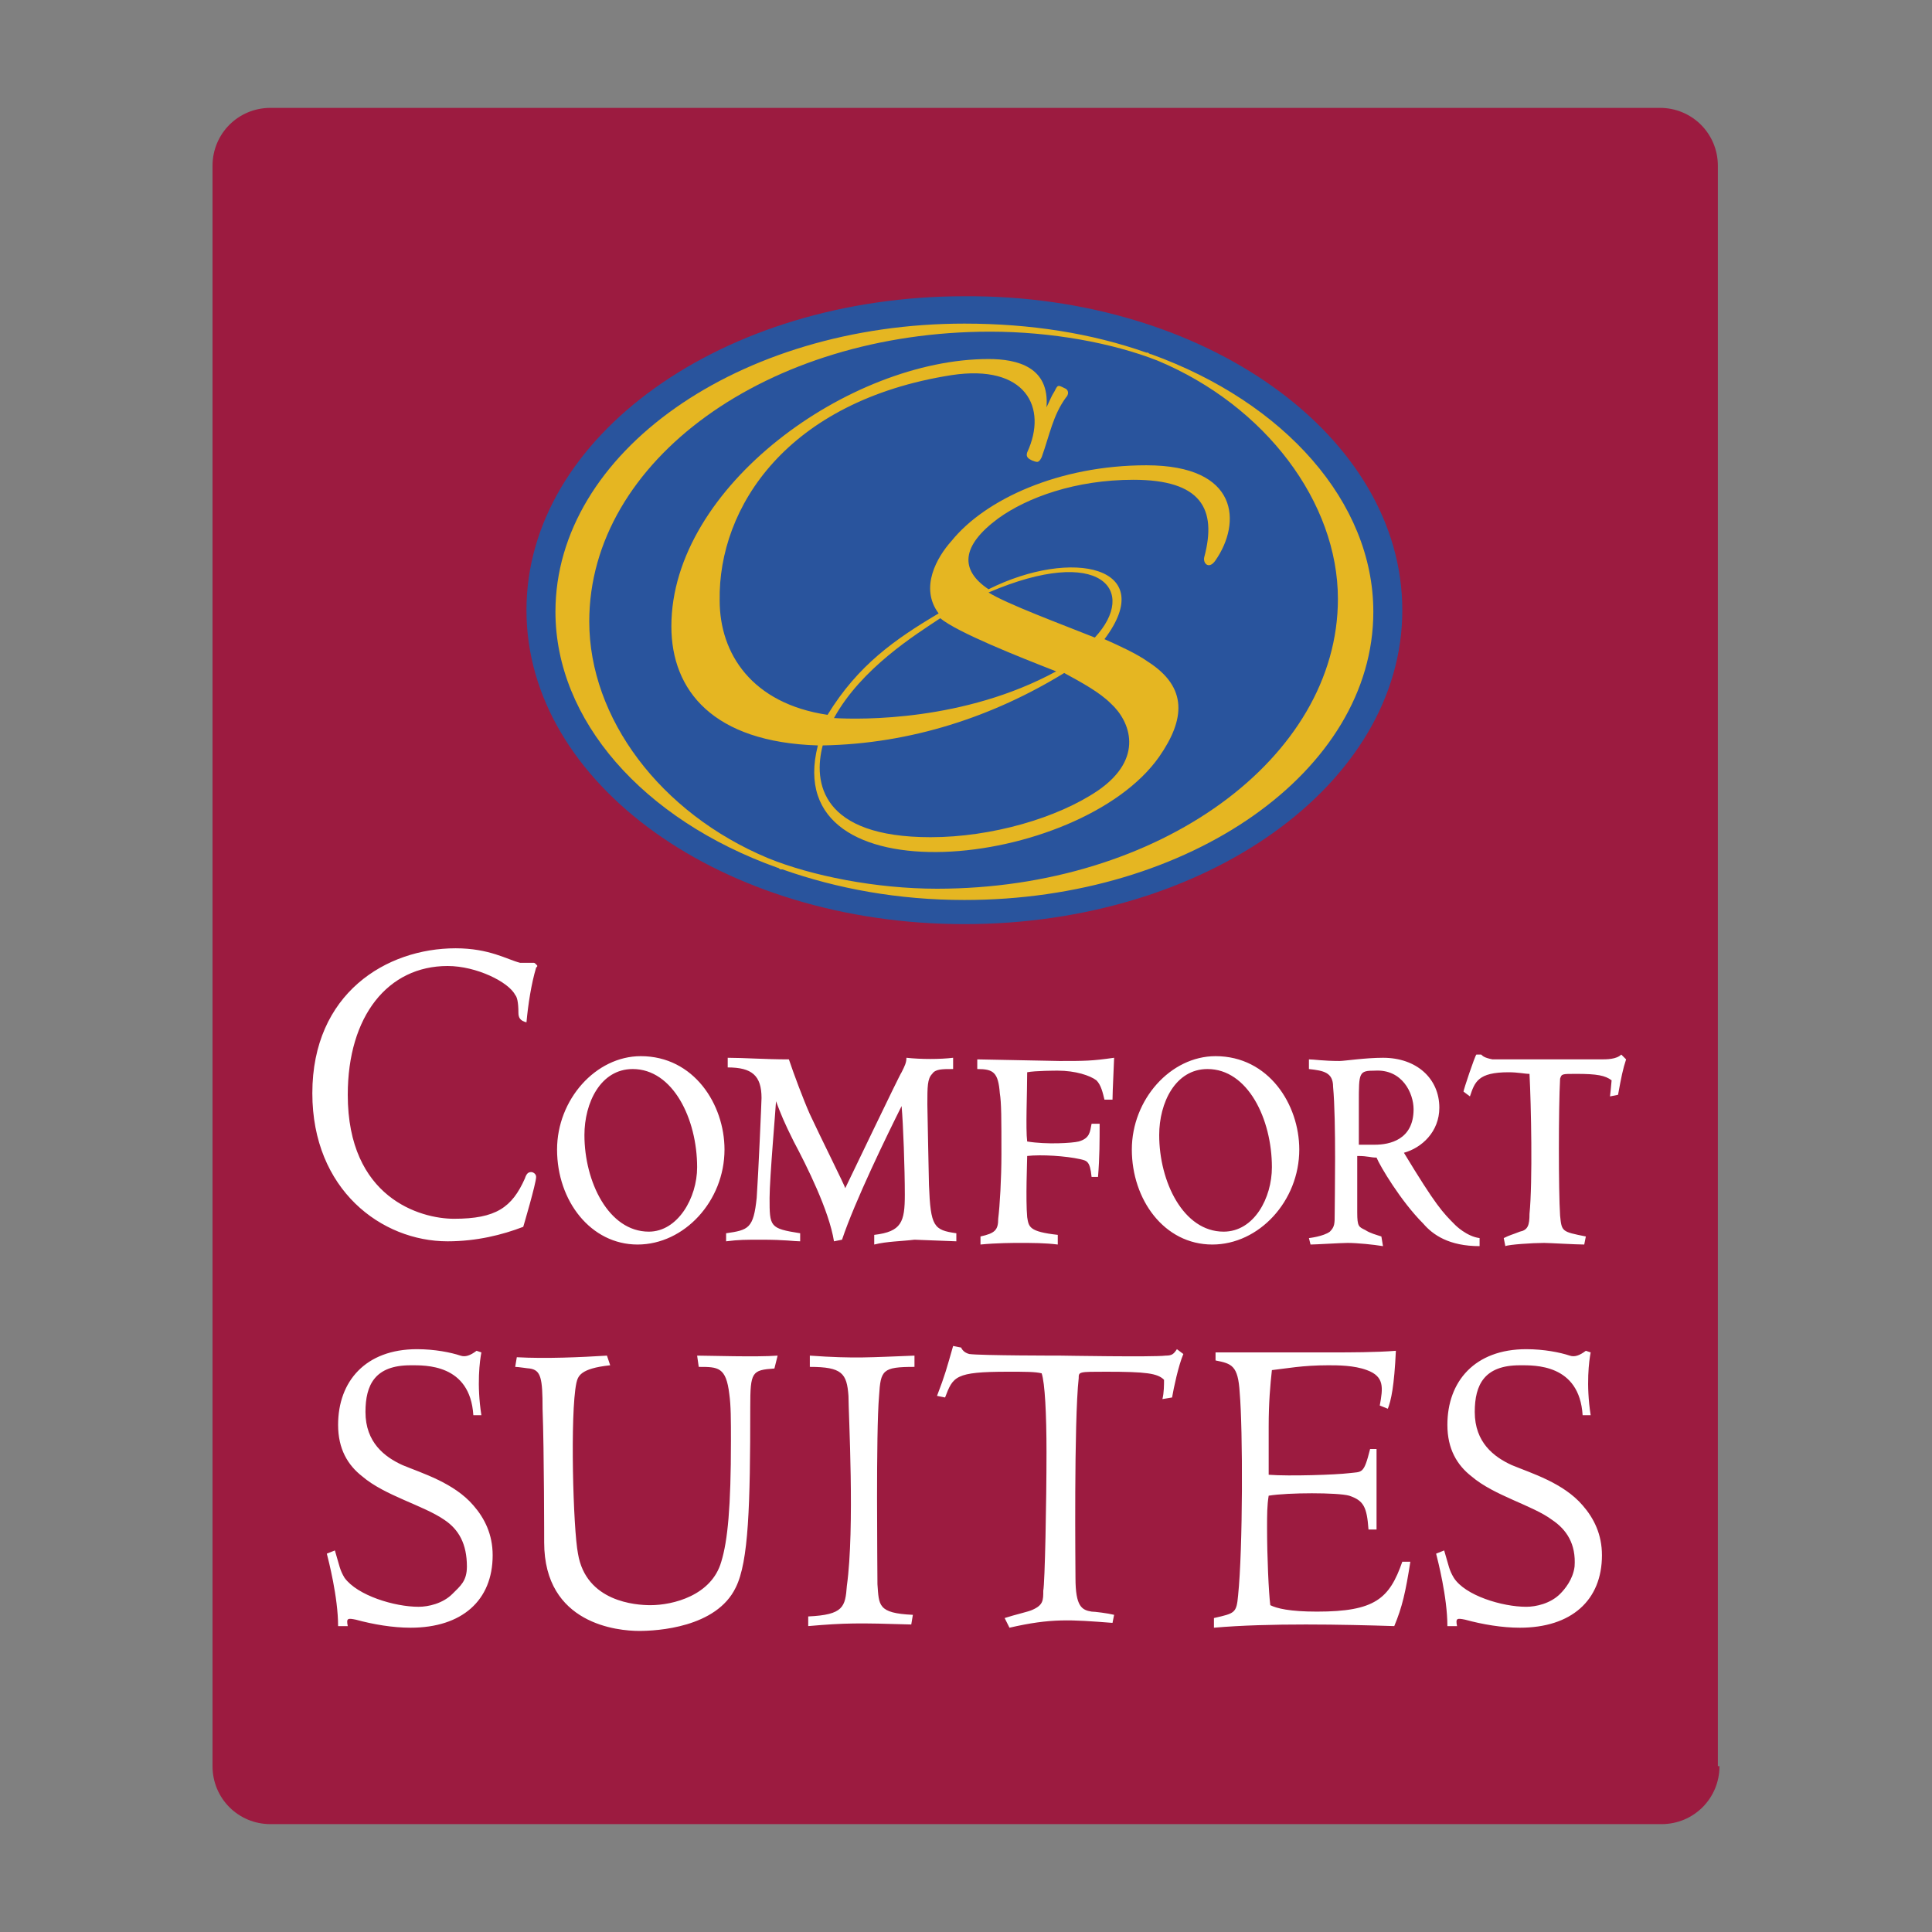 <?xml version="1.0" encoding="utf-8"?>
<!-- Generator: Adobe Illustrator 23.0.0, SVG Export Plug-In . SVG Version: 6.00 Build 0)  -->
<svg version="1.1" id="Layer_1" xmlns="http://www.w3.org/2000/svg" xmlns:xlink="http://www.w3.org/1999/xlink" x="0px" y="0px"
	 viewBox="0 0 120 120" style="enable-background:new 0 0 120 120;" xml:space="preserve">
<rect x="0" y="0" width="120" height="120" fill="#808080" stroke="none"/>
<style type="text/css">
	.st0{fill-rule:evenodd;clip-rule:evenodd;fill:#9C1B40;}
	.st1{fill-rule:evenodd;clip-rule:evenodd;fill:#29549D;}
	.st2{fill-rule:evenodd;clip-rule:evenodd;fill:#E5B622;}
	.st3{fill-rule:evenodd;clip-rule:evenodd;fill:#FFFFFF;}
</style>
<g>
	<path class="st0" d="M106.8,109.7c0,2-1.6,3.6-3.6,3.6H16.8c-2,0-3.6-1.6-3.6-3.6V10.3c0-2,1.6-3.6,3.6-3.6h86.3
		c2,0,3.6,1.6,3.6,3.6V109.7L106.8,109.7z"/>
	<path class="st1" d="M87.1,37.9c0,10.8-12.2,19.5-27.2,19.5c-15,0-27.2-8.7-27.2-19.5s12.2-19.5,27.2-19.5
		C74.9,18.3,87.1,27.1,87.1,37.9L87.1,37.9z"/>
	<path class="st2" d="M71.5,22c-0.1,0-0.2-0.1-0.2-0.1c0,0-0.1,0-0.1,0h0c-3.4-1.2-7.2-1.8-11.3-1.8c-14,0-25.4,8-25.4,17.9
		c0,6.7,5.4,12.9,13.8,15.9c0.1,0,0.1,0.1,0.2,0.1c0,0,0.1,0,0.1,0h0c3.4,1.2,7.2,1.9,11.3,1.9c14,0,25.4-8,25.4-17.9
		C85.3,31.2,79.8,25,71.5,22L71.5,22z M58.2,55.2c-3.8,0-7.8-0.8-10.5-1.9c-6.7-2.8-11.1-8.7-11.1-14.7c0-10,11.1-18,24.9-18
		c3.8,0,7.6,0.7,10.4,1.8c6.7,2.8,11.2,8.8,11.2,14.8C83.1,47.1,72,55.2,58.2,55.2L58.2,55.2z"/>
	<path class="st2" d="M71.2,28.9c-5.4,0-10,2.1-12.1,4.7c-0.9,1-2,2.9-0.8,4.5c-2.7,1.6-5,3.2-6.9,6.3c-4.7-0.7-6.7-3.8-6.7-7.1
		c-0.1-5.8,4.2-12.4,14.4-14c4.6-0.7,6,2,4.7,4.8c-0.1,0.3,0.1,0.4,0.3,0.5c0.3,0.1,0.4,0.2,0.6-0.2c0.5-1.4,0.7-2.6,1.5-3.7
		c0.2-0.2,0.2-0.5-0.1-0.6c-0.4-0.2-0.4-0.2-0.6,0.2c-0.2,0.3-0.3,0.6-0.5,1c0.2-2.5-1.8-3-3.6-3c-8.6,0-19.7,7.9-19.7,16.6
		c0,4,2.6,7.2,9.1,7.4c-2.5,9.7,16.3,7.7,21.2,0.7c1.6-2.3,1.8-4.3-0.7-5.9c-0.7-0.5-1.8-1-2.7-1.4c3.4-4.5-2-5.7-7.2-3.1
		c-1.8-1.2-1.7-2.7,0.6-4.4c1.8-1.3,4.8-2.4,8.4-2.4c4.2,0,5.2,1.8,4.4,4.8c-0.1,0.4,0.3,0.8,0.7,0.2C77.1,32.5,77,28.9,71.2,28.9
		L71.2,28.9z M69,43.7c1.2,1.1,2.1,3.4-0.8,5.4c-2.5,1.7-6.6,2.9-10.4,2.9c-6.8,0-7.3-3.4-6.7-5.7c5.5-0.1,10.6-1.8,15-4.5
		C67.2,42.4,68.3,43,69,43.7L69,43.7z M68,39.6c-2-0.8-5.5-2.1-6.6-2.8C68.4,33.8,70.7,36.7,68,39.6L68,39.6z M65.6,41.7
		c-5.7,3.1-12.1,3-13.8,2.9c1.7-3.1,5.1-5.2,6.6-6.2C59.5,39.3,63.3,40.8,65.6,41.7L65.6,41.7z"/>
	<path class="st3" d="M43.3,72.5c0,1.9-1.2,4-3,4c-2.5,0-4-3.1-4-6c0-2,1-4.1,3-4.1C41.8,66.4,43.3,69.5,43.3,72.5L43.3,72.5z
		 M87.8,68.9c0,1.9-1.5,2.2-2.4,2.2c-0.3,0-0.7,0-1,0c0-0.1,0-2.6,0-2.6l0,0c0-1.9,0-2,1-2C87.1,66.4,87.8,67.9,87.8,68.9L87.8,68.9
		z M79,72.5c0,1.9-1.1,4-3,4c-2.5,0-4-3.1-4-6c0-2,1-4.1,3-4.1C77.5,66.4,79,69.5,79,72.5L79,72.5z M32.7,63.5
		c-0.4-0.1-0.5-0.3-0.5-0.6c0-0.7-0.1-1-0.2-1.1C31.6,61,29.6,60,27.8,60c-3.7,0-6.2,3.1-6.2,8c0,6.4,4.5,7.7,6.6,7.7
		c2.6,0,3.6-0.7,4.4-2.5c0.1-0.3,0.2-0.4,0.4-0.4c0.1,0,0.3,0.1,0.3,0.3c0,0.4-0.8,3.1-0.8,3.1c-1.3,0.5-2.9,0.9-4.7,0.9
		c-4.1,0-8.4-3.2-8.4-9.2c0-6.2,4.6-9,8.9-9c2.1,0,3.2,0.7,4,0.9c0.3,0,0.4,0,0.6,0c0.1,0,0.2,0,0.2,0c0.1,0,0.1,0,0.2,0.1
		c0.1,0.1,0.1,0.1,0,0.2C33,61.1,32.8,62.4,32.7,63.5L32.7,63.5z M94.4,76.5c0.5-0.1,0.6-0.4,0.6-1.1c0.2-2,0.1-6.8,0-8.7
		c-0.3,0-0.7-0.1-1.3-0.1c-1.9,0-2.1,0.6-2.4,1.5l-0.4-0.3c0-0.1,0.7-2.2,0.8-2.3h0.3c0.1,0.1,0.2,0.2,0.7,0.3c0.6,0,6.3,0,6.7,0
		c0.4,0,1,0,1.3-0.3l0.3,0.3c-0.2,0.6-0.3,1.1-0.5,2.2l-0.5,0.1c0,0,0.1-0.9,0.1-1c-0.4-0.3-0.9-0.4-2.2-0.4c-0.9,0-0.9,0-1,0.3
		c-0.1,1.8-0.1,7,0,8.5c0.1,1,0.1,1,1.6,1.3l-0.1,0.5c-0.5,0-2.2-0.1-2.5-0.1c-0.7,0-2.2,0.1-2.4,0.2l-0.1-0.5
		C93.8,76.7,93.9,76.7,94.4,76.5L94.4,76.5z M85.8,76.8c-0.3-0.1-0.7-0.2-1-0.4c-0.4-0.2-0.5-0.2-0.5-1.1c0-0.5,0-1.6,0-3.5
		c0.7,0,0.8,0.1,1.2,0.1c0.2,0.5,1.5,2.7,2.9,4.1c0.6,0.7,1.6,1.4,3.5,1.4l0-0.5c-0.8-0.1-1.5-0.8-1.5-0.8c-0.8-0.8-1.2-1.2-3.2-4.5
		c1.1-0.3,2.2-1.3,2.2-2.8c0-1.8-1.4-3.1-3.5-3.1c-1.1,0-2.4,0.2-2.7,0.2c-1,0-1.6-0.1-1.9-0.1l0,0.6c0.9,0.1,1.5,0.2,1.5,1.1
		c0.2,2.1,0.1,7.1,0.1,7.9c0,0.6,0,0.8-0.3,1.1c-0.4,0.3-1.3,0.4-1.3,0.4l0.1,0.4c0.3,0,1.9-0.1,2.3-0.1c0.6,0,1.6,0.1,2.2,0.2
		L85.8,76.8L85.8,76.8z M75.5,65.6c-2.8,0-5.2,2.7-5.2,5.8c0,3.1,2,5.9,5,5.9c2.9,0,5.4-2.7,5.4-5.9C80.7,68.6,78.8,65.6,75.5,65.6
		L75.5,65.6z M60.7,66.4v-0.6c0,0,4.9,0.1,5.1,0.1c1.6,0,2,0,3.4-0.2c0,0.2-0.1,2.1-0.1,2.6l-0.5,0c-0.1-0.4-0.2-0.9-0.5-1.2
		c-0.4-0.3-1.3-0.6-2.4-0.6c-0.1,0-1.4,0-1.9,0.1c0,1.3-0.1,3.5,0,4.3c1.2,0.2,2.8,0.1,3.2,0c0.7-0.2,0.7-0.6,0.8-1.1h0.5
		c0,1,0,2.1-0.1,3.3h-0.4c-0.1-1-0.3-1-0.7-1.1c-0.9-0.2-2.4-0.3-3.3-0.2c0,0.3-0.1,2.7,0,3.8c0.1,0.6,0.1,0.9,1.9,1.1v0.6
		c-0.8-0.1-1.6-0.1-2.4-0.1c-0.3,0-1.4,0-2.4,0.1l0-0.5c0.9-0.2,1.1-0.4,1.1-1.1c0.1-0.8,0.2-2.5,0.2-4c0-2.2,0-3.2-0.1-3.8
		C62,66.6,61.7,66.4,60.7,66.4L60.7,66.4z M54.3,77.3v-0.6c1.7-0.2,1.9-0.8,1.9-2.5c0-1.6-0.1-4.4-0.2-5.5c-0.9,1.8-2.9,5.9-3.7,8.3
		l-0.5,0.1c-0.3-1.9-1.7-4.7-2.5-6.2c-0.6-1.2-0.8-1.7-1.1-2.5c0,0.2-0.4,4.8-0.4,6c0,1.8,0,1.9,1.9,2.2v0.5c-0.4,0-0.9-0.1-2.4-0.1
		c-1,0-1.4,0-2.2,0.1v-0.5c1.4-0.2,1.7-0.3,1.9-2.2c0.1-1.4,0.3-6,0.3-6.2c0-1.4-0.6-1.9-2.1-1.9v-0.6c1,0,2.3,0.1,3.8,0.1
		c0.3,0.9,0.9,2.5,1.3,3.4c0.6,1.3,2.2,4.5,2.2,4.6c0.2-0.4,3.4-7.1,3.5-7.2c0.2-0.4,0.3-0.6,0.3-0.9c0.9,0.1,2.1,0.1,2.9,0v0.7
		c-0.7,0-1.1,0-1.3,0.3c-0.3,0.3-0.3,0.8-0.3,1.9c0,0.3,0.1,5,0.1,5c0.1,2.6,0.3,2.8,1.7,3v0.5l-2.6-0.1
		C56,77.1,55.1,77.1,54.3,77.3L54.3,77.3z M39.8,65.6c-2.8,0-5.2,2.7-5.2,5.8c0,3.2,2.1,5.9,5,5.9c2.9,0,5.4-2.7,5.4-5.9
		C45,68.6,43.1,65.6,39.8,65.6L39.8,65.6z"/>
	<path class="st3" d="M48.3,84.2c-1.3,0.1-4.3,0-5,0l0.1,0.7c1.2,0,1.7,0,1.9,1.7c0.1,0.7,0.1,1.6,0.1,2.9c0,4.1-0.2,6.2-0.6,7.5
		c-0.6,2.1-3,2.7-4.4,2.7c-0.9,0-4-0.2-4.5-3.2c-0.3-1.5-0.5-8.7-0.1-10.6c0.1-0.4,0.2-0.9,2.1-1.1l-0.2-0.6
		c-1.6,0.1-3.8,0.2-5.6,0.1l-0.1,0.6c0.2,0,0.8,0.1,0.9,0.1c0.7,0.1,0.8,0.6,0.8,2.5c0.1,2.6,0.1,8.3,0.1,8.3c0,5.1,4.6,5.5,5.9,5.5
		c1.1,0,4.8-0.2,6-2.7c0.8-1.6,0.9-5.1,0.9-11.2c0-2.2,0.1-2.3,1.5-2.4L48.3,84.2L48.3,84.2z M20.3,96.5c0.1,0.4,0.7,2.7,0.7,4.5
		l0.6,0c-0.1-0.5,0-0.5,0.5-0.4c1.1,0.3,2.3,0.5,3.4,0.5c3.2,0,5.1-1.7,5.1-4.5c0-1.3-0.5-2.3-1.2-3.1c-1.2-1.4-3.2-2-4.4-2.5
		c-1.1-0.5-2.3-1.4-2.3-3.3c0-1.7,0.6-2.9,2.8-2.9c0.9,0,3.7-0.1,3.9,3.1l0.5,0c-0.3-1.9-0.1-3.4,0-3.9l-0.3-0.1
		c-0.4,0.3-0.7,0.4-1,0.3c-0.6-0.2-1.6-0.4-2.7-0.4c-3.2,0-4.9,2-4.9,4.7c0,1.5,0.6,2.5,1.5,3.2c1.4,1.2,3.8,1.8,5.1,2.7
		c0.9,0.6,1.4,1.5,1.4,2.9c0,0.9-0.4,1.2-0.9,1.7c-0.6,0.6-1.5,0.8-2.1,0.8c-1.5,0-3.8-0.7-4.6-1.8c-0.3-0.5-0.3-0.7-0.6-1.7
		L20.3,96.5L20.3,96.5z M89.2,96.5c0.1,0.4,0.7,2.7,0.7,4.5l0.6,0c-0.1-0.5,0-0.5,0.5-0.4c1.1,0.3,2.3,0.5,3.4,0.5
		c3.2,0,5.1-1.7,5.1-4.5c0-1.3-0.5-2.3-1.2-3.1c-1.2-1.4-3.2-2-4.4-2.5c-1.1-0.5-2.3-1.4-2.3-3.3c0-1.7,0.6-2.9,2.8-2.9
		c0.9,0,3.7-0.1,3.9,3.1l0.5,0c-0.3-1.9-0.1-3.4,0-3.9l-0.3-0.1c-0.4,0.3-0.7,0.4-1,0.3c-0.6-0.2-1.6-0.4-2.7-0.4
		c-3.2,0-4.9,2-4.9,4.7c0,1.5,0.6,2.5,1.5,3.2c1.4,1.2,3.8,1.8,5,2.7c0.9,0.6,1.5,1.5,1.4,2.9c-0.1,0.8-0.6,1.4-0.9,1.7
		c-0.6,0.6-1.5,0.8-2.1,0.8c-1.5,0-3.8-0.7-4.5-1.8c-0.3-0.5-0.3-0.7-0.6-1.7L89.2,96.5L89.2,96.5z M86.6,101c0.5-1.2,0.7-2.1,1-4
		h-0.5c-0.8,2.3-1.7,3.1-5.3,3.1c-1.7,0-2.5-0.2-2.9-0.4c-0.1-0.8-0.2-3-0.2-4.8c0-0.8,0-1.4,0.1-2c1.2-0.2,4.3-0.2,5,0
		c0.9,0.3,1.1,0.7,1.2,2.1h0.5v-5h-0.4c-0.4,1.6-0.5,1.4-1.3,1.5c-0.8,0.1-3.7,0.2-5,0.1c0-0.5,0-2,0-3c0-1.5,0.1-2.6,0.2-3.5
		c0.9-0.1,1.9-0.3,3.5-0.3c0.6,0,1.6,0,2.4,0.3c1.1,0.4,1,1.1,0.8,2.2l0.5,0.2c0.2-0.5,0.4-1.4,0.5-3.6c-1.2,0.1-3,0.1-3.8,0.1h-7.4
		l0,0.5c1,0.2,1.4,0.3,1.5,2c0.2,2.3,0.2,9.7-0.1,12.6c-0.1,1.1-0.2,1.1-1.5,1.4l0,0.6C78.8,100.8,83.5,100.9,86.6,101L86.6,101z
		 M73.1,83.8c-0.2,0.3-0.3,0.4-0.7,0.4c-0.8,0.1-6.4,0-6.5,0c0,0-5,0-5.7-0.1c-0.4-0.1-0.5-0.4-0.5-0.4l-0.5-0.1
		c-0.4,1.4-0.5,1.8-1,3.1l0.5,0.1c0.5-1.3,0.6-1.6,3.9-1.6c1.1,0,1.7,0,2.1,0.1c0.2,0.6,0.3,2.5,0.3,4.9c0,3.1-0.1,8.1-0.2,8.6
		c0,0.6,0,0.9-0.7,1.2c-0.2,0.1-1.1,0.3-1.7,0.5l0.3,0.6c2.6-0.6,3.8-0.5,6.4-0.3l0.1-0.5c-0.4-0.1-1.2-0.2-1.4-0.2
		c-0.6-0.1-1-0.3-1-2.1c0-0.5-0.1-9.7,0.2-12.4c0-0.4,0-0.4,1.7-0.4c2.5,0,3.2,0.1,3.6,0.5c0,0.3,0,0.8-0.1,1.2l0.6-0.1
		c0.1-0.6,0.4-2,0.7-2.7L73.1,83.8L73.1,83.8z M56.6,100.9l0.1-0.6c-2.2-0.1-2.1-0.6-2.2-1.9c0-1-0.1-9.4,0.1-11.7
		c0.1-1.6,0.2-1.8,2.2-1.8v-0.7c-2.7,0.1-3.7,0.2-6.5,0l0,0.7c2,0,2.3,0.4,2.4,1.8c0,1.1,0.4,8.2-0.1,11.8c-0.1,1.3-0.2,1.8-2.4,1.9
		l0,0.6C52.5,100.8,53.3,100.8,56.6,100.9L56.6,100.9z"/>
</g>
</svg>
